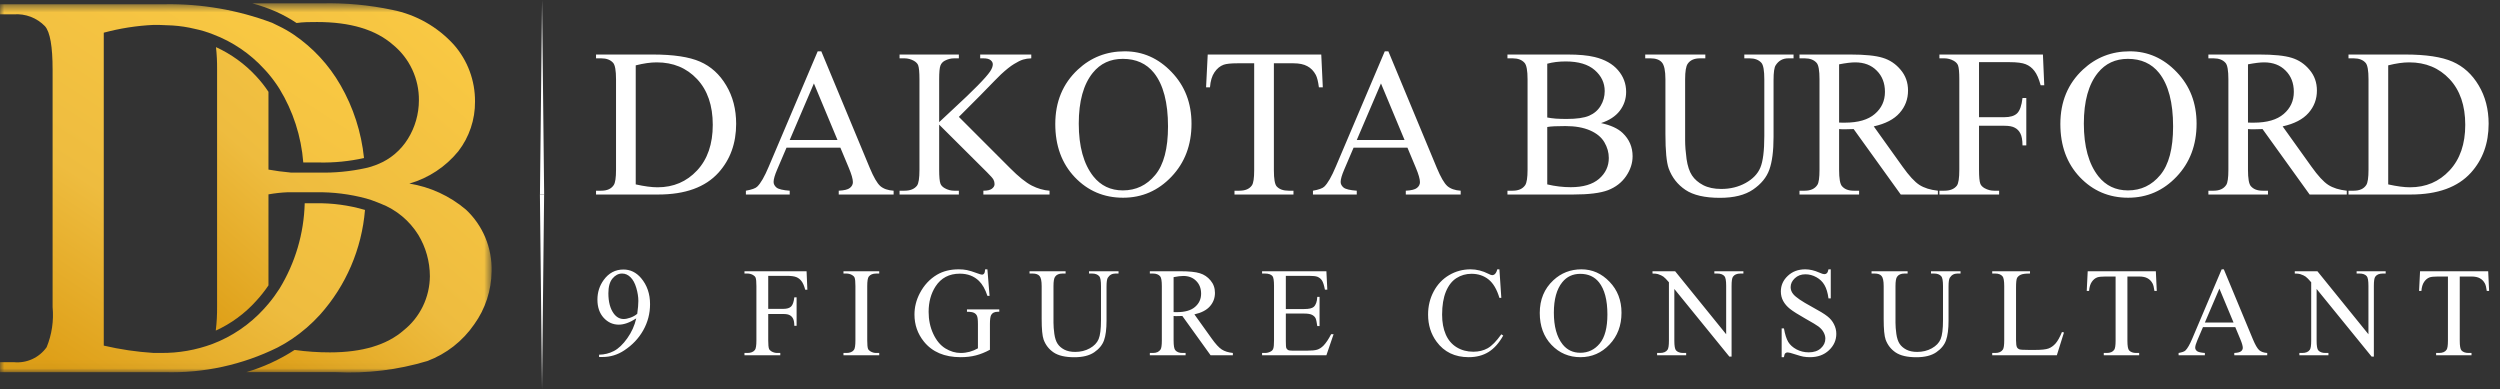 <svg width="302" height="47" viewBox="0 0 302 47" fill="none" xmlns="http://www.w3.org/2000/svg">
<rect x="0" y="0" width="302" height="47" fill="#333333" stroke="none"/>
<path d="M65.729 23.5C65.56 23.5 65.391 23.5 65.222 23.5C65.226 23.892 65.23 24.283 65.234 24.675C65.311 31.725 65.387 38.775 65.463 45.825C65.467 46.217 65.471 46.608 65.475 47C65.48 46.608 65.484 46.217 65.488 45.825C65.564 38.775 65.64 31.725 65.717 24.675C65.721 24.283 65.725 23.892 65.729 23.5Z" fill="white"/>
<path d="M65.227 23.5C65.396 23.5 65.565 23.5 65.734 23.5C65.73 23.108 65.726 22.717 65.721 22.325C65.645 15.275 65.569 8.225 65.493 1.175C65.489 0.783 65.485 0.392 65.48 0C65.476 0.392 65.472 0.783 65.468 1.175C65.391 8.225 65.315 15.275 65.239 22.325C65.235 22.717 65.231 23.108 65.227 23.5Z" fill="white"/>
<path d="M72 23.498V23.037H72.632C73.343 23.037 73.847 22.808 74.144 22.351C74.326 22.077 74.416 21.461 74.416 20.505V9.579C74.416 8.523 74.301 7.862 74.07 7.596C73.748 7.23 73.268 7.047 72.632 7.047H72V6.586H78.84C81.352 6.586 83.26 6.873 84.565 7.446C85.879 8.02 86.932 8.976 87.725 10.315C88.527 11.654 88.927 13.2 88.927 14.955C88.927 17.308 88.217 19.274 86.796 20.854C85.202 22.617 82.772 23.498 79.509 23.498H72ZM76.796 22.276C77.845 22.509 78.725 22.625 79.435 22.625C81.352 22.625 82.942 21.948 84.206 20.592C85.47 19.237 86.102 17.399 86.102 15.08C86.102 12.743 85.47 10.901 84.206 9.554C82.942 8.207 81.319 7.534 79.336 7.534C78.593 7.534 77.746 7.654 76.796 7.895V22.276ZM101.517 17.836H95.011L93.871 20.505C93.591 21.162 93.45 21.652 93.45 21.977C93.45 22.235 93.57 22.463 93.809 22.663C94.058 22.854 94.586 22.979 95.396 23.037V23.498H90.104V23.037C90.807 22.912 91.261 22.75 91.468 22.55C91.889 22.151 92.356 21.341 92.868 20.118L98.778 6.199H99.213L105.061 20.268C105.532 21.399 105.957 22.135 106.338 22.476C106.726 22.808 107.263 22.995 107.949 23.037V23.498H101.319V23.037C101.988 23.004 102.439 22.891 102.669 22.7C102.909 22.509 103.029 22.276 103.029 22.002C103.029 21.636 102.864 21.058 102.533 20.268L101.517 17.836ZM101.17 16.913L98.32 10.078L95.396 16.913H101.17ZM115.83 14.119L122.025 20.318C123.042 21.341 123.909 22.039 124.628 22.413C125.346 22.779 126.065 22.987 126.784 23.037V23.498H118.791V23.037C119.27 23.037 119.613 22.958 119.82 22.8C120.035 22.634 120.142 22.451 120.142 22.251C120.142 22.052 120.101 21.873 120.018 21.715C119.943 21.557 119.688 21.262 119.25 20.829L113.451 15.055V20.505C113.451 21.361 113.504 21.927 113.612 22.201C113.694 22.409 113.867 22.588 114.132 22.738C114.487 22.937 114.863 23.037 115.26 23.037H115.83V23.498H108.667V23.037H109.262C109.956 23.037 110.46 22.833 110.774 22.426C110.972 22.16 111.071 21.52 111.071 20.505V9.579C111.071 8.723 111.017 8.153 110.91 7.871C110.828 7.671 110.658 7.496 110.402 7.347C110.039 7.147 109.659 7.047 109.262 7.047H108.667V6.586H115.83V7.047H115.26C114.871 7.047 114.495 7.143 114.132 7.334C113.876 7.467 113.698 7.667 113.599 7.933C113.5 8.199 113.451 8.748 113.451 9.579V14.755C113.616 14.597 114.182 14.069 115.148 13.171C117.601 10.91 119.085 9.4 119.597 8.644C119.82 8.311 119.931 8.02 119.931 7.771C119.931 7.579 119.844 7.413 119.671 7.272C119.498 7.122 119.204 7.047 118.791 7.047H118.407V6.586H124.578V7.047C124.215 7.056 123.884 7.106 123.587 7.197C123.289 7.288 122.926 7.467 122.496 7.733C122.067 7.991 121.538 8.411 120.91 8.993C120.729 9.159 119.89 10.012 118.395 11.55L115.83 14.119ZM135.867 6.199C138.048 6.199 139.936 7.035 141.53 8.706C143.132 10.369 143.934 12.448 143.934 14.942C143.934 17.512 143.128 19.645 141.517 21.341C139.907 23.037 137.957 23.885 135.669 23.885C133.356 23.885 131.41 23.058 129.832 21.403C128.262 19.748 127.478 17.607 127.478 14.98C127.478 12.294 128.387 10.103 130.204 8.407C131.782 6.935 133.669 6.199 135.867 6.199ZM135.632 7.11C134.128 7.11 132.922 7.671 132.013 8.793C130.881 10.19 130.315 12.236 130.315 14.93C130.315 17.691 130.902 19.815 132.075 21.303C132.976 22.434 134.165 23 135.644 23C137.222 23 138.523 22.38 139.547 21.141C140.58 19.902 141.096 17.948 141.096 15.279C141.096 12.386 140.53 10.228 139.399 8.806C138.49 7.675 137.234 7.11 135.632 7.11ZM159.609 6.586L159.795 10.552H159.324C159.233 9.854 159.109 9.355 158.953 9.055C158.696 8.573 158.354 8.22 157.924 7.995C157.503 7.762 156.945 7.646 156.251 7.646H153.885V20.567C153.885 21.607 153.996 22.255 154.219 22.513C154.533 22.862 155.016 23.037 155.669 23.037H156.251V23.498H149.126V23.037H149.721C150.431 23.037 150.935 22.821 151.233 22.388C151.414 22.122 151.505 21.515 151.505 20.567V7.646H149.486C148.7 7.646 148.143 7.704 147.813 7.821C147.383 7.979 147.015 8.282 146.71 8.731C146.404 9.18 146.222 9.787 146.165 10.552H145.694L145.892 6.586H159.609ZM170.019 17.836H163.513L162.373 20.505C162.092 21.162 161.951 21.652 161.951 21.977C161.951 22.235 162.071 22.463 162.311 22.663C162.558 22.854 163.087 22.979 163.897 23.037V23.498H158.605V23.037C159.308 22.912 159.762 22.75 159.969 22.55C160.39 22.151 160.857 21.341 161.369 20.118L167.28 6.199H167.714L173.562 20.268C174.033 21.399 174.459 22.135 174.839 22.476C175.227 22.808 175.764 22.995 176.45 23.037V23.498H169.82V23.037C170.489 23.004 170.94 22.891 171.171 22.7C171.41 22.509 171.53 22.276 171.53 22.002C171.53 21.636 171.365 21.058 171.035 20.268L170.019 17.836ZM169.671 16.913L166.821 10.078L163.897 16.913H169.671ZM193.401 14.868C194.566 15.117 195.438 15.516 196.016 16.065C196.817 16.83 197.218 17.765 197.218 18.871C197.218 19.711 196.954 20.517 196.425 21.291C195.896 22.056 195.169 22.617 194.244 22.975C193.327 23.324 191.923 23.498 190.031 23.498H182.1V23.037H182.732C183.434 23.037 183.938 22.812 184.244 22.363C184.434 22.072 184.529 21.453 184.529 20.505V9.579C184.529 8.532 184.409 7.871 184.17 7.596C183.848 7.23 183.368 7.047 182.732 7.047H182.1V6.586H189.362C190.716 6.586 191.803 6.686 192.621 6.885C193.86 7.185 194.806 7.717 195.459 8.482C196.111 9.238 196.438 10.111 196.438 11.101C196.438 11.949 196.181 12.71 195.669 13.383C195.157 14.049 194.401 14.543 193.401 14.868ZM186.908 14.194C187.214 14.252 187.561 14.298 187.949 14.331C188.346 14.356 188.78 14.369 189.25 14.369C190.457 14.369 191.361 14.24 191.964 13.982C192.575 13.716 193.042 13.313 193.364 12.772C193.687 12.232 193.848 11.641 193.848 11.001C193.848 10.012 193.447 9.168 192.646 8.469C191.844 7.771 190.675 7.422 189.139 7.422C188.313 7.422 187.569 7.513 186.908 7.696V14.194ZM186.908 22.276C187.866 22.501 188.813 22.613 189.746 22.613C191.241 22.613 192.381 22.276 193.166 21.603C193.951 20.921 194.343 20.081 194.343 19.083C194.343 18.426 194.166 17.794 193.811 17.187C193.455 16.58 192.877 16.102 192.076 15.753C191.274 15.404 190.283 15.229 189.101 15.229C188.589 15.229 188.152 15.238 187.788 15.254C187.424 15.271 187.132 15.3 186.908 15.341V22.276ZM210.713 7.047V6.586H216.661V7.047H216.029C215.368 7.047 214.86 7.326 214.504 7.883C214.331 8.141 214.245 8.739 214.245 9.679V16.539C214.245 18.235 214.075 19.553 213.736 20.493C213.406 21.424 212.749 22.226 211.766 22.9C210.791 23.565 209.461 23.898 207.776 23.898C205.942 23.898 204.55 23.577 203.6 22.937C202.65 22.297 201.977 21.436 201.58 20.355C201.316 19.615 201.183 18.227 201.183 16.19V9.579C201.183 8.54 201.039 7.858 200.75 7.534C200.469 7.209 200.01 7.047 199.374 7.047H198.743V6.586H206.004V7.047H205.36C204.665 7.047 204.17 7.268 203.872 7.708C203.666 8.008 203.563 8.631 203.563 9.579V16.95C203.563 17.607 203.621 18.36 203.736 19.208C203.86 20.056 204.079 20.717 204.393 21.191C204.707 21.665 205.157 22.056 205.743 22.363C206.338 22.671 207.066 22.825 207.924 22.825C209.023 22.825 210.006 22.584 210.874 22.102C211.741 21.619 212.332 21.004 212.646 20.256C212.968 19.499 213.129 18.223 213.129 16.427V9.579C213.129 8.523 213.013 7.862 212.782 7.596C212.46 7.23 211.981 7.047 211.345 7.047H210.713ZM234.096 23.498H229.61L223.922 15.591C223.501 15.607 223.158 15.616 222.894 15.616C222.786 15.616 222.671 15.616 222.547 15.616C222.423 15.607 222.295 15.599 222.163 15.591V20.505C222.163 21.569 222.278 22.23 222.51 22.488C222.823 22.854 223.294 23.037 223.922 23.037H224.579V23.498H217.379V23.037H218.011C218.722 23.037 219.23 22.804 219.535 22.338C219.709 22.081 219.796 21.47 219.796 20.505V9.579C219.796 8.515 219.68 7.854 219.449 7.596C219.127 7.23 218.648 7.047 218.011 7.047H217.379V6.586H223.501C225.285 6.586 226.599 6.719 227.441 6.985C228.292 7.243 229.011 7.725 229.598 8.432C230.192 9.13 230.49 9.966 230.49 10.939C230.49 11.978 230.151 12.88 229.473 13.645C228.804 14.41 227.763 14.951 226.351 15.267L229.821 20.118C230.613 21.233 231.295 21.973 231.865 22.338C232.435 22.704 233.179 22.937 234.096 23.037V23.498ZM222.163 14.805C222.319 14.805 222.456 14.809 222.572 14.818C222.687 14.818 222.782 14.818 222.856 14.818C224.459 14.818 225.665 14.468 226.475 13.77C227.293 13.072 227.702 12.182 227.702 11.101C227.702 10.045 227.371 9.188 226.71 8.532C226.058 7.866 225.19 7.534 224.108 7.534C223.629 7.534 222.98 7.613 222.163 7.771V14.805ZM239.065 7.509V14.157H242.125C242.828 14.157 243.34 14.003 243.662 13.695C243.993 13.379 244.212 12.76 244.319 11.837H244.777V17.562H244.319C244.311 16.905 244.224 16.422 244.059 16.115C243.902 15.807 243.679 15.579 243.389 15.429C243.109 15.271 242.687 15.192 242.125 15.192H239.065V20.505C239.065 21.361 239.119 21.927 239.226 22.201C239.308 22.409 239.482 22.588 239.747 22.738C240.11 22.937 240.49 23.037 240.887 23.037H241.494V23.498H234.282V23.037H234.876C235.57 23.037 236.074 22.833 236.388 22.426C236.586 22.16 236.685 21.52 236.685 20.505V9.579C236.685 8.723 236.632 8.157 236.525 7.883C236.442 7.675 236.273 7.496 236.016 7.347C235.661 7.147 235.281 7.047 234.876 7.047H234.282V6.586H246.785L246.946 10.303H246.512C246.298 9.513 246.045 8.935 245.756 8.569C245.475 8.195 245.124 7.925 244.703 7.758C244.29 7.592 243.646 7.509 242.77 7.509H239.065ZM257.281 6.199C259.461 6.199 261.349 7.035 262.944 8.706C264.546 10.369 265.347 12.448 265.347 14.942C265.347 17.512 264.542 19.645 262.931 21.341C261.32 23.037 259.37 23.885 257.082 23.885C254.769 23.885 252.824 23.058 251.246 21.403C249.676 19.748 248.891 17.607 248.891 14.98C248.891 12.294 249.8 10.103 251.617 8.407C253.195 6.935 255.083 6.199 257.281 6.199ZM257.045 7.11C255.541 7.11 254.335 7.671 253.427 8.793C252.295 10.19 251.729 12.236 251.729 14.93C251.729 17.691 252.316 19.815 253.489 21.303C254.389 22.434 255.579 23 257.057 23C258.635 23 259.936 22.38 260.961 21.141C261.994 19.902 262.51 17.948 262.51 15.279C262.51 12.386 261.944 10.228 260.812 8.806C259.903 7.675 258.648 7.11 257.045 7.11ZM283.489 23.498H279.003L273.315 15.591C272.894 15.607 272.551 15.616 272.287 15.616C272.179 15.616 272.064 15.616 271.94 15.616C271.816 15.607 271.688 15.599 271.556 15.591V20.505C271.556 21.569 271.671 22.23 271.903 22.488C272.217 22.854 272.687 23.037 273.315 23.037H273.972V23.498H266.773V23.037H267.405C268.115 23.037 268.623 22.804 268.929 22.338C269.102 22.081 269.189 21.47 269.189 20.505V9.579C269.189 8.515 269.074 7.854 268.842 7.596C268.52 7.23 268.041 7.047 267.405 7.047H266.773V6.586H272.894C274.679 6.586 275.992 6.719 276.835 6.985C277.685 7.243 278.404 7.725 278.991 8.432C279.586 9.13 279.883 9.966 279.883 10.939C279.883 11.978 279.544 12.88 278.867 13.645C278.197 14.41 277.157 14.951 275.744 15.267L279.214 20.118C280.007 21.233 280.689 21.973 281.259 22.338C281.829 22.704 282.572 22.937 283.489 23.037V23.498ZM271.556 14.805C271.713 14.805 271.849 14.809 271.965 14.818C272.08 14.818 272.175 14.818 272.25 14.818C273.852 14.818 275.059 14.468 275.868 13.77C276.686 13.072 277.095 12.182 277.095 11.101C277.095 10.045 276.765 9.188 276.104 8.532C275.451 7.866 274.584 7.534 273.501 7.534C273.022 7.534 272.374 7.613 271.556 7.771V14.805ZM283.699 23.498V23.037H284.331C285.042 23.037 285.546 22.808 285.843 22.351C286.025 22.077 286.116 21.461 286.116 20.505V9.579C286.116 8.523 286 7.862 285.769 7.596C285.447 7.23 284.968 7.047 284.331 7.047H283.699V6.586H290.54C293.051 6.586 294.96 6.873 296.265 7.446C297.578 8.02 298.631 8.976 299.425 10.315C300.226 11.654 300.627 13.2 300.627 14.955C300.627 17.308 299.916 19.274 298.495 20.854C296.901 22.617 294.472 23.498 291.209 23.498H283.699ZM288.495 22.276C289.545 22.509 290.424 22.625 291.135 22.625C293.051 22.625 294.641 21.948 295.905 20.592C297.169 19.237 297.802 17.399 297.802 15.08C297.802 12.743 297.169 10.901 295.905 9.554C294.641 8.207 293.018 7.534 291.035 7.534C290.292 7.534 289.445 7.654 288.495 7.895V22.276Z" fill="white"/>
<path d="M72.369 43.124V42.847C73.014 42.837 73.614 42.688 74.169 42.398C74.724 42.104 75.259 41.593 75.775 40.864C76.295 40.136 76.657 39.335 76.86 38.462C76.082 38.966 75.378 39.218 74.749 39.218C74.04 39.218 73.433 38.944 72.927 38.395C72.422 37.841 72.169 37.108 72.169 36.195C72.169 35.306 72.422 34.516 72.927 33.822C73.537 32.979 74.332 32.558 75.314 32.558C76.142 32.558 76.85 32.902 77.44 33.59C78.164 34.444 78.526 35.496 78.526 36.748C78.526 37.876 78.251 38.928 77.7 39.906C77.15 40.879 76.384 41.687 75.403 42.331C74.605 42.86 73.735 43.124 72.793 43.124H72.369ZM76.979 37.908C77.069 37.26 77.113 36.741 77.113 36.352C77.113 35.868 77.031 35.346 76.868 34.788C76.704 34.224 76.471 33.792 76.168 33.493C75.871 33.194 75.532 33.044 75.15 33.044C74.709 33.044 74.323 33.244 73.99 33.643C73.658 34.042 73.492 34.636 73.492 35.424C73.492 36.477 73.713 37.3 74.154 37.893C74.476 38.322 74.873 38.537 75.343 38.537C75.572 38.537 75.842 38.482 76.154 38.372C76.466 38.263 76.741 38.108 76.979 37.908ZM92.802 33.321V37.31H94.638C95.059 37.31 95.367 37.217 95.56 37.033C95.758 36.843 95.89 36.471 95.954 35.918H96.23V39.353H95.954C95.949 38.959 95.897 38.669 95.798 38.484C95.704 38.3 95.57 38.163 95.397 38.073C95.228 37.978 94.975 37.931 94.638 37.931H92.802V41.119C92.802 41.633 92.834 41.972 92.898 42.136C92.948 42.261 93.052 42.368 93.21 42.458C93.429 42.578 93.657 42.638 93.895 42.638H94.259V42.915H89.932V42.638H90.289C90.705 42.638 91.008 42.516 91.196 42.271C91.315 42.111 91.374 41.727 91.374 41.119V34.563C91.374 34.049 91.342 33.71 91.278 33.545C91.228 33.421 91.126 33.313 90.973 33.224C90.76 33.104 90.532 33.044 90.289 33.044H89.932V32.767H97.434L97.53 34.997H97.27C97.142 34.523 96.99 34.176 96.817 33.957C96.648 33.733 96.438 33.57 96.185 33.471C95.937 33.371 95.55 33.321 95.025 33.321H92.802ZM106.211 42.638V42.915H101.891V42.638H102.248C102.665 42.638 102.967 42.516 103.156 42.271C103.274 42.111 103.334 41.727 103.334 41.119V34.563C103.334 34.049 103.302 33.71 103.237 33.545C103.188 33.421 103.086 33.313 102.932 33.224C102.714 33.104 102.486 33.044 102.248 33.044H101.891V32.767H106.211V33.044H105.847C105.436 33.044 105.136 33.166 104.947 33.411C104.824 33.57 104.762 33.955 104.762 34.563V41.119C104.762 41.633 104.794 41.972 104.858 42.136C104.908 42.261 105.012 42.368 105.17 42.458C105.383 42.578 105.609 42.638 105.847 42.638H106.211ZM119.279 32.535L119.539 35.738H119.279C119.016 34.94 118.676 34.339 118.26 33.935C117.66 33.351 116.89 33.059 115.948 33.059C114.664 33.059 113.688 33.57 113.019 34.593C112.458 35.456 112.178 36.484 112.178 37.676C112.178 38.644 112.364 39.527 112.736 40.325C113.107 41.124 113.593 41.71 114.193 42.084C114.798 42.453 115.417 42.638 116.052 42.638C116.424 42.638 116.783 42.59 117.13 42.496C117.477 42.401 117.812 42.261 118.134 42.077V39.143C118.134 38.634 118.094 38.302 118.015 38.148C117.94 37.988 117.821 37.868 117.658 37.788C117.499 37.704 117.217 37.661 116.81 37.661V37.377H120.714V37.661H120.528C120.141 37.661 119.876 37.791 119.732 38.05C119.633 38.235 119.583 38.599 119.583 39.143V42.249C119.013 42.558 118.451 42.785 117.896 42.93C117.341 43.074 116.723 43.147 116.044 43.147C114.097 43.147 112.617 42.518 111.606 41.261C110.847 40.318 110.468 39.23 110.468 37.998C110.468 37.105 110.681 36.249 111.108 35.431C111.613 34.458 112.307 33.71 113.189 33.186C113.928 32.752 114.8 32.535 115.807 32.535C116.173 32.535 116.506 32.565 116.803 32.625C117.105 32.685 117.531 32.817 118.082 33.022C118.359 33.126 118.545 33.179 118.639 33.179C118.733 33.179 118.813 33.136 118.877 33.051C118.946 32.962 118.989 32.79 119.004 32.535H119.279ZM131.551 33.044V32.767H135.119V33.044H134.74C134.344 33.044 134.039 33.211 133.826 33.545C133.722 33.7 133.669 34.059 133.669 34.623V38.739C133.669 39.757 133.568 40.547 133.365 41.111C133.166 41.67 132.772 42.151 132.183 42.556C131.597 42.955 130.8 43.154 129.789 43.154C128.688 43.154 127.853 42.962 127.283 42.578C126.713 42.194 126.309 41.677 126.071 41.029C125.912 40.585 125.833 39.752 125.833 38.529V34.563C125.833 33.94 125.746 33.531 125.573 33.336C125.404 33.141 125.129 33.044 124.747 33.044H124.368V32.767H128.725V33.044H128.339C127.922 33.044 127.625 33.176 127.447 33.441C127.323 33.62 127.261 33.995 127.261 34.563V38.986C127.261 39.38 127.295 39.831 127.365 40.34C127.439 40.849 127.57 41.246 127.759 41.53C127.947 41.815 128.217 42.049 128.569 42.234C128.926 42.418 129.362 42.511 129.878 42.511C130.537 42.511 131.127 42.366 131.647 42.077C132.167 41.787 132.522 41.418 132.711 40.969C132.904 40.515 133 39.749 133 38.672V34.563C133 33.93 132.931 33.533 132.792 33.373C132.599 33.154 132.312 33.044 131.93 33.044H131.551ZM148.93 42.915H146.239L142.826 38.17C142.574 38.18 142.368 38.185 142.209 38.185C142.145 38.185 142.075 38.185 142.001 38.185C141.926 38.18 141.85 38.175 141.771 38.17V41.119C141.771 41.757 141.84 42.154 141.979 42.309C142.167 42.528 142.45 42.638 142.826 42.638H143.22V42.915H138.901V42.638H139.28C139.706 42.638 140.011 42.498 140.194 42.219C140.298 42.064 140.35 41.697 140.35 41.119V34.563C140.35 33.925 140.281 33.528 140.142 33.373C139.949 33.154 139.662 33.044 139.28 33.044H138.901V32.767H142.574C143.644 32.767 144.432 32.847 144.938 33.007C145.448 33.161 145.88 33.451 146.232 33.875C146.588 34.294 146.767 34.795 146.767 35.379C146.767 36.002 146.563 36.544 146.157 37.003C145.755 37.462 145.131 37.786 144.284 37.976L146.366 40.887C146.841 41.555 147.25 41.999 147.592 42.219C147.934 42.438 148.38 42.578 148.93 42.638V42.915ZM141.771 37.699C141.864 37.699 141.947 37.701 142.016 37.706C142.085 37.706 142.142 37.706 142.187 37.706C143.149 37.706 143.872 37.497 144.358 37.078C144.848 36.658 145.094 36.125 145.094 35.476C145.094 34.843 144.896 34.329 144.499 33.935C144.107 33.535 143.587 33.336 142.938 33.336C142.65 33.336 142.261 33.383 141.771 33.478V37.699ZM155.329 33.321V37.332H157.544C158.119 37.332 158.503 37.245 158.697 37.07C158.955 36.841 159.098 36.437 159.128 35.858H159.403V39.39H159.128C159.059 38.896 158.989 38.579 158.92 38.44C158.831 38.265 158.684 38.128 158.481 38.028C158.278 37.928 157.965 37.878 157.544 37.878H155.329V41.224C155.329 41.672 155.348 41.947 155.388 42.047C155.428 42.141 155.497 42.219 155.596 42.279C155.696 42.334 155.884 42.361 156.161 42.361H157.871C158.441 42.361 158.855 42.321 159.113 42.241C159.371 42.161 159.619 42.004 159.857 41.77C160.164 41.46 160.479 40.994 160.801 40.37H161.098L160.228 42.915H152.459V42.638H152.816C153.054 42.638 153.279 42.58 153.492 42.466C153.651 42.386 153.757 42.266 153.812 42.106C153.871 41.947 153.901 41.62 153.901 41.126V34.533C153.901 33.89 153.837 33.493 153.708 33.343C153.529 33.144 153.232 33.044 152.816 33.044H152.459V32.767H160.228L160.34 34.99H160.05C159.946 34.456 159.829 34.089 159.7 33.89C159.576 33.69 159.391 33.538 159.143 33.433C158.944 33.358 158.595 33.321 158.094 33.321H155.329ZM181.129 32.535L181.359 35.985H181.129C180.821 34.952 180.383 34.209 179.813 33.755C179.243 33.301 178.559 33.074 177.761 33.074C177.092 33.074 176.487 33.246 175.947 33.59C175.407 33.93 174.98 34.473 174.668 35.222C174.361 35.97 174.207 36.901 174.207 38.013C174.207 38.931 174.353 39.727 174.646 40.4C174.938 41.074 175.377 41.59 175.962 41.949C176.551 42.309 177.223 42.488 177.977 42.488C178.631 42.488 179.208 42.349 179.709 42.069C180.209 41.785 180.76 41.224 181.359 40.385L181.59 40.535C181.084 41.438 180.495 42.099 179.821 42.518C179.146 42.937 178.346 43.147 177.419 43.147C175.748 43.147 174.455 42.523 173.538 41.276C172.854 40.348 172.512 39.255 172.512 37.998C172.512 36.985 172.737 36.055 173.188 35.207C173.639 34.359 174.259 33.703 175.047 33.239C175.84 32.77 176.705 32.535 177.642 32.535C178.37 32.535 179.089 32.715 179.798 33.074C180.006 33.184 180.155 33.239 180.244 33.239C180.378 33.239 180.495 33.191 180.594 33.096C180.722 32.962 180.814 32.775 180.869 32.535H181.129ZM191.037 32.535C192.345 32.535 193.478 33.037 194.434 34.039C195.396 35.037 195.877 36.284 195.877 37.781C195.877 39.323 195.394 40.602 194.427 41.62C193.46 42.638 192.291 43.147 190.918 43.147C189.53 43.147 188.362 42.65 187.416 41.657C186.474 40.665 186.003 39.38 186.003 37.803C186.003 36.192 186.548 34.877 187.639 33.86C188.586 32.977 189.718 32.535 191.037 32.535ZM190.896 33.081C189.993 33.081 189.269 33.418 188.724 34.092C188.045 34.93 187.706 36.157 187.706 37.774C187.706 39.43 188.058 40.705 188.761 41.598C189.302 42.276 190.015 42.615 190.903 42.615C191.849 42.615 192.63 42.244 193.245 41.5C193.864 40.757 194.174 39.584 194.174 37.983C194.174 36.247 193.835 34.952 193.156 34.099C192.61 33.421 191.857 33.081 190.896 33.081ZM199.621 32.767H202.357L208.521 40.378V34.526C208.521 33.902 208.451 33.513 208.312 33.358C208.129 33.149 207.839 33.044 207.443 33.044H207.093V32.767H210.602V33.044H210.245C209.819 33.044 209.517 33.174 209.338 33.433C209.229 33.593 209.175 33.957 209.175 34.526V43.079H208.907L202.26 34.907V41.156C202.26 41.78 202.327 42.169 202.461 42.324C202.649 42.533 202.939 42.638 203.331 42.638H203.688V42.915H200.178V42.638H200.528C200.959 42.638 201.264 42.508 201.442 42.249C201.551 42.089 201.606 41.725 201.606 41.156V34.099C201.313 33.755 201.09 33.528 200.937 33.418C200.788 33.309 200.568 33.206 200.275 33.111C200.131 33.066 199.913 33.044 199.621 33.044V32.767ZM221.156 32.535V36.045H220.881C220.793 35.371 220.631 34.835 220.398 34.436C220.17 34.037 219.843 33.72 219.417 33.486C218.991 33.251 218.55 33.134 218.093 33.134C217.578 33.134 217.152 33.294 216.815 33.613C216.478 33.927 216.309 34.286 216.309 34.69C216.309 35 216.416 35.282 216.629 35.536C216.936 35.91 217.667 36.409 218.822 37.033C219.764 37.542 220.406 37.933 220.748 38.208C221.095 38.477 221.36 38.796 221.543 39.166C221.732 39.535 221.826 39.921 221.826 40.325C221.826 41.094 221.529 41.757 220.934 42.316C220.344 42.87 219.583 43.147 218.651 43.147C218.359 43.147 218.084 43.124 217.826 43.079C217.672 43.054 217.352 42.965 216.867 42.81C216.386 42.65 216.081 42.571 215.952 42.571C215.828 42.571 215.729 42.608 215.655 42.683C215.585 42.758 215.533 42.912 215.499 43.147H215.224V39.667H215.499C215.628 40.395 215.801 40.942 216.019 41.306C216.237 41.665 216.569 41.964 217.015 42.204C217.466 42.443 217.96 42.563 218.495 42.563C219.115 42.563 219.603 42.398 219.96 42.069C220.322 41.74 220.502 41.351 220.502 40.902C220.502 40.652 220.433 40.4 220.294 40.146C220.161 39.891 219.95 39.654 219.662 39.435C219.469 39.285 218.941 38.968 218.079 38.484C217.216 37.996 216.602 37.606 216.235 37.317C215.873 37.028 215.598 36.709 215.409 36.359C215.221 36.01 215.127 35.626 215.127 35.207C215.127 34.478 215.404 33.852 215.96 33.328C216.515 32.8 217.221 32.535 218.079 32.535C218.614 32.535 219.182 32.667 219.781 32.932C220.059 33.056 220.255 33.119 220.369 33.119C220.498 33.119 220.602 33.081 220.681 33.007C220.765 32.927 220.832 32.77 220.881 32.535H221.156ZM233.265 33.044V32.767H236.834V33.044H236.454C236.058 33.044 235.753 33.211 235.54 33.545C235.436 33.7 235.384 34.059 235.384 34.623V38.739C235.384 39.757 235.282 40.547 235.079 41.111C234.881 41.67 234.487 42.151 233.897 42.556C233.312 42.955 232.514 43.154 231.503 43.154C230.403 43.154 229.567 42.962 228.997 42.578C228.427 42.194 228.023 41.677 227.785 41.029C227.627 40.585 227.548 39.752 227.548 38.529V34.563C227.548 33.94 227.461 33.531 227.287 33.336C227.119 33.141 226.844 33.044 226.462 33.044H226.083V32.767H230.44V33.044H230.053C229.637 33.044 229.339 33.176 229.161 33.441C229.037 33.62 228.975 33.995 228.975 34.563V38.986C228.975 39.38 229.01 39.831 229.079 40.34C229.154 40.849 229.285 41.246 229.473 41.53C229.662 41.815 229.932 42.049 230.283 42.234C230.64 42.418 231.077 42.511 231.592 42.511C232.251 42.511 232.841 42.366 233.362 42.077C233.882 41.787 234.236 41.418 234.425 40.969C234.618 40.515 234.715 39.749 234.715 38.672V34.563C234.715 33.93 234.645 33.533 234.507 33.373C234.314 33.154 234.026 33.044 233.644 33.044H233.265ZM249.084 40.108L249.329 40.161L248.466 42.915H240.66V42.638H241.039C241.465 42.638 241.77 42.498 241.953 42.219C242.057 42.059 242.11 41.69 242.11 41.111V34.563C242.11 33.93 242.04 33.533 241.901 33.373C241.708 33.154 241.42 33.044 241.039 33.044H240.66V32.767H245.225V33.044C244.69 33.039 244.313 33.089 244.095 33.194C243.882 33.298 243.735 33.431 243.656 33.59C243.577 33.75 243.537 34.132 243.537 34.735V41.111C243.537 41.525 243.577 41.81 243.656 41.964C243.716 42.069 243.807 42.146 243.931 42.196C244.055 42.246 244.441 42.271 245.091 42.271H245.827C246.6 42.271 247.143 42.214 247.455 42.099C247.767 41.984 248.052 41.782 248.31 41.493C248.568 41.199 248.826 40.737 249.084 40.108ZM260.426 32.767L260.538 35.147H260.255C260.2 34.728 260.126 34.428 260.032 34.249C259.878 33.959 259.672 33.748 259.415 33.613C259.162 33.473 258.827 33.403 258.411 33.403H256.991V41.156C256.991 41.78 257.058 42.169 257.192 42.324C257.38 42.533 257.67 42.638 258.062 42.638H258.411V42.915H254.136V42.638H254.493C254.919 42.638 255.222 42.508 255.4 42.249C255.509 42.089 255.564 41.725 255.564 41.156V33.403H254.352C253.881 33.403 253.546 33.438 253.348 33.508C253.09 33.603 252.87 33.785 252.686 34.054C252.503 34.324 252.394 34.688 252.359 35.147H252.077L252.195 32.767H260.426ZM270.022 39.517H266.118L265.434 41.119C265.265 41.513 265.181 41.807 265.181 42.002C265.181 42.156 265.253 42.294 265.397 42.413C265.545 42.528 265.863 42.603 266.348 42.638V42.915H263.174V42.638C263.595 42.563 263.867 42.466 263.992 42.346C264.245 42.106 264.524 41.62 264.832 40.887L268.378 32.535H268.638L272.148 40.977C272.43 41.655 272.686 42.096 272.914 42.301C273.147 42.501 273.469 42.613 273.88 42.638V42.915H269.902V42.638C270.304 42.618 270.574 42.55 270.713 42.436C270.857 42.321 270.929 42.181 270.929 42.017C270.929 41.797 270.829 41.45 270.631 40.977L270.022 39.517ZM269.813 38.963L268.103 34.862L266.348 38.963H269.813ZM277.208 32.767H279.944L286.107 40.378V34.526C286.107 33.902 286.038 33.513 285.899 33.358C285.716 33.149 285.426 33.044 285.029 33.044H284.68V32.767H288.189V33.044H287.832C287.406 33.044 287.104 33.174 286.925 33.433C286.816 33.593 286.762 33.957 286.762 34.526V43.079H286.494L279.847 34.907V41.156C279.847 41.78 279.914 42.169 280.048 42.324C280.236 42.533 280.526 42.638 280.918 42.638H281.275V42.915H277.765V42.638H278.115C278.546 42.638 278.851 42.508 279.029 42.249C279.138 42.089 279.193 41.725 279.193 41.156V34.099C278.9 33.755 278.678 33.528 278.524 33.418C278.375 33.309 278.154 33.206 277.862 33.111C277.718 33.066 277.5 33.044 277.208 33.044V32.767ZM300.573 32.767L300.684 35.147H300.402C300.347 34.728 300.273 34.428 300.178 34.249C300.025 33.959 299.819 33.748 299.561 33.613C299.308 33.473 298.974 33.403 298.558 33.403H297.138V41.156C297.138 41.78 297.205 42.169 297.339 42.324C297.527 42.533 297.817 42.638 298.208 42.638H298.558V42.915H294.283V42.638H294.639C295.066 42.638 295.368 42.508 295.546 42.249C295.656 42.089 295.71 41.725 295.71 41.156V33.403H294.498C294.027 33.403 293.693 33.438 293.494 33.508C293.237 33.603 293.016 33.785 292.833 34.054C292.649 34.324 292.54 34.688 292.506 35.147H292.223L292.342 32.767H300.573Z" fill="white"/>
<mask id="mask0_589_2" style="mask-type:luminance" maskUnits="userSpaceOnUse" x="0" y="0" width="60" height="45">
<path d="M59.385 0.512H0V44.957H59.385V0.512Z" fill="white"/>
</mask>
<g mask="url(#mask0_589_2)">
<path d="M19.181 3.008H18.544H20.839C20.295 3.035 19.751 3.008 19.181 3.008Z" fill="url(#paint0_linear_589_2)"/>
<path d="M44.091 25.36C43.705 30.064 41.798 34.508 38.666 38.005C37.662 39.113 36.531 40.096 35.297 40.931C34.73 41.317 34.141 41.666 33.532 41.978C29.284 44.077 24.596 45.1 19.87 44.958H0V43.75H1.658C2.42 43.828 3.189 43.702 3.888 43.384C4.586 43.066 5.19 42.567 5.637 41.938C6.263 40.406 6.509 38.742 6.354 37.092V8.379C6.354 5.614 6.049 3.869 5.438 3.171C4.95 2.666 4.359 2.276 3.706 2.028C3.053 1.78 2.354 1.68 1.658 1.734H0V0.513H18.57C19.021 0.513 19.472 0.513 19.897 0.513C24.321 0.439 28.72 1.199 32.869 2.754L33.639 3.13C34.283 3.436 34.904 3.791 35.496 4.191C37.806 5.764 39.734 7.848 41.133 10.285C42.687 12.983 43.655 15.985 43.972 19.091C42.178 19.49 40.343 19.67 38.507 19.628H36.636C36.391 16.472 35.404 13.42 33.758 10.728C33.358 10.094 32.915 9.488 32.431 8.916C32.259 8.715 32.087 8.513 31.901 8.325C30.206 6.475 28.107 5.05 25.773 4.164C25.055 3.876 24.314 3.651 23.558 3.493C22.665 3.276 21.755 3.137 20.838 3.077C20.295 3.077 19.751 3.01 19.18 3.01H18.544C16.513 3.104 14.499 3.419 12.535 3.949V41.75C14.511 42.211 16.52 42.507 18.544 42.636H19.432C21.558 42.659 23.671 42.291 25.667 41.549C28.046 40.645 30.181 39.187 31.901 37.294L32.431 36.689C32.912 36.115 33.355 35.509 33.758 34.877C35.662 31.771 36.715 28.208 36.809 24.554H38.135C40.149 24.521 42.157 24.792 44.091 25.36Z" fill="url(#paint1_linear_589_2)"/>
<path d="M59.385 32.796C59.357 35.083 58.629 37.306 57.302 39.158C55.903 41.201 53.916 42.757 51.612 43.615C48.043 44.688 44.321 45.142 40.602 44.957H29.752C31.814 44.35 33.78 43.446 35.588 42.273C36.999 42.47 38.422 42.569 39.846 42.568C43.764 42.568 46.744 41.673 48.786 39.883C49.759 39.103 50.546 38.111 51.09 36.983C51.634 35.853 51.922 34.615 51.93 33.359C51.924 31.602 51.442 29.879 50.537 28.379C49.468 26.658 47.876 25.335 46.001 24.607L45.563 24.433C45.13 24.256 44.687 24.103 44.237 23.976C42.268 23.448 40.238 23.195 38.202 23.224H36.875H35.548H34.753C33.974 23.257 33.199 23.342 32.431 23.48V34.474C31.98 35.142 31.479 35.775 30.933 36.366C29.568 37.881 27.911 39.096 26.064 39.937C26.181 38.98 26.234 38.015 26.224 37.051V8.378C26.234 7.481 26.19 6.585 26.091 5.693C27.924 6.529 29.574 7.724 30.946 9.21C31.491 9.794 31.988 10.423 32.431 11.09V20.486C33.227 20.634 34.142 20.755 35.151 20.849H35.482H36.809H38.56C40.435 20.891 42.31 20.711 44.144 20.312C44.597 20.217 45.041 20.082 45.47 19.909L45.669 19.828C47.161 19.219 48.424 18.148 49.277 16.768C50.141 15.376 50.6 13.767 50.604 12.123C50.618 10.838 50.343 9.566 49.801 8.403C49.259 7.241 48.463 6.218 47.473 5.411C45.377 3.572 42.313 2.66 38.307 2.66C37.445 2.66 36.623 2.66 35.827 2.78C35.059 2.269 34.251 1.82 33.413 1.438C32.464 1.017 31.484 0.671 30.482 0.404H38.891C41.75 0.338 44.608 0.604 47.407 1.196C50.257 1.764 52.854 3.235 54.822 5.398C56.487 7.288 57.4 9.738 57.382 12.271C57.399 14.444 56.688 16.559 55.366 18.271C53.831 20.151 51.768 21.514 49.45 22.177C51.966 22.58 54.327 23.665 56.281 25.319C57.297 26.267 58.1 27.426 58.636 28.716C59.171 30.006 59.426 31.397 59.385 32.796Z" fill="url(#paint2_linear_589_2)"/>
<path d="M19.181 3.008H18.544H20.839C20.295 3.035 19.751 3.008 19.181 3.008Z" fill="url(#paint3_linear_589_2)"/>
</g>
<defs>
<linearGradient id="paint0_linear_589_2" x1="18.544" y1="3.014" x2="20.839" y2="3.014" gradientUnits="userSpaceOnUse">
<stop stop-color="#DE9F17"/>
<stop offset="0.32" stop-color="#CF9A15"/>
<stop offset="0.68" stop-color="#FFF68A"/>
<stop offset="1" stop-color="#FFCF45"/>
</linearGradient>
<linearGradient id="paint1_linear_589_2" x1="1.106" y1="40.857" x2="37.212" y2="-14.222" gradientUnits="userSpaceOnUse">
<stop stop-color="#DE9F17"/>
<stop offset="0.32" stop-color="#EEBC3F"/>
<stop offset="1" stop-color="#FFCF45"/>
</linearGradient>
<linearGradient id="paint2_linear_589_2" x1="26.901" y1="40.87" x2="66.018" y2="-4.09" gradientUnits="userSpaceOnUse">
<stop stop-color="#DE9F17"/>
<stop offset="0.32" stop-color="#EEBC3F"/>
<stop offset="1" stop-color="#FFCF45"/>
</linearGradient>
<linearGradient id="paint3_linear_589_2" x1="18.544" y1="3.014" x2="20.839" y2="3.014" gradientUnits="userSpaceOnUse">
<stop stop-color="#DE9F17"/>
<stop offset="0.32" stop-color="#CF9A15"/>
<stop offset="0.68" stop-color="#FFF68A"/>
<stop offset="1" stop-color="#FFCF45"/>
</linearGradient>
</defs>
</svg>
